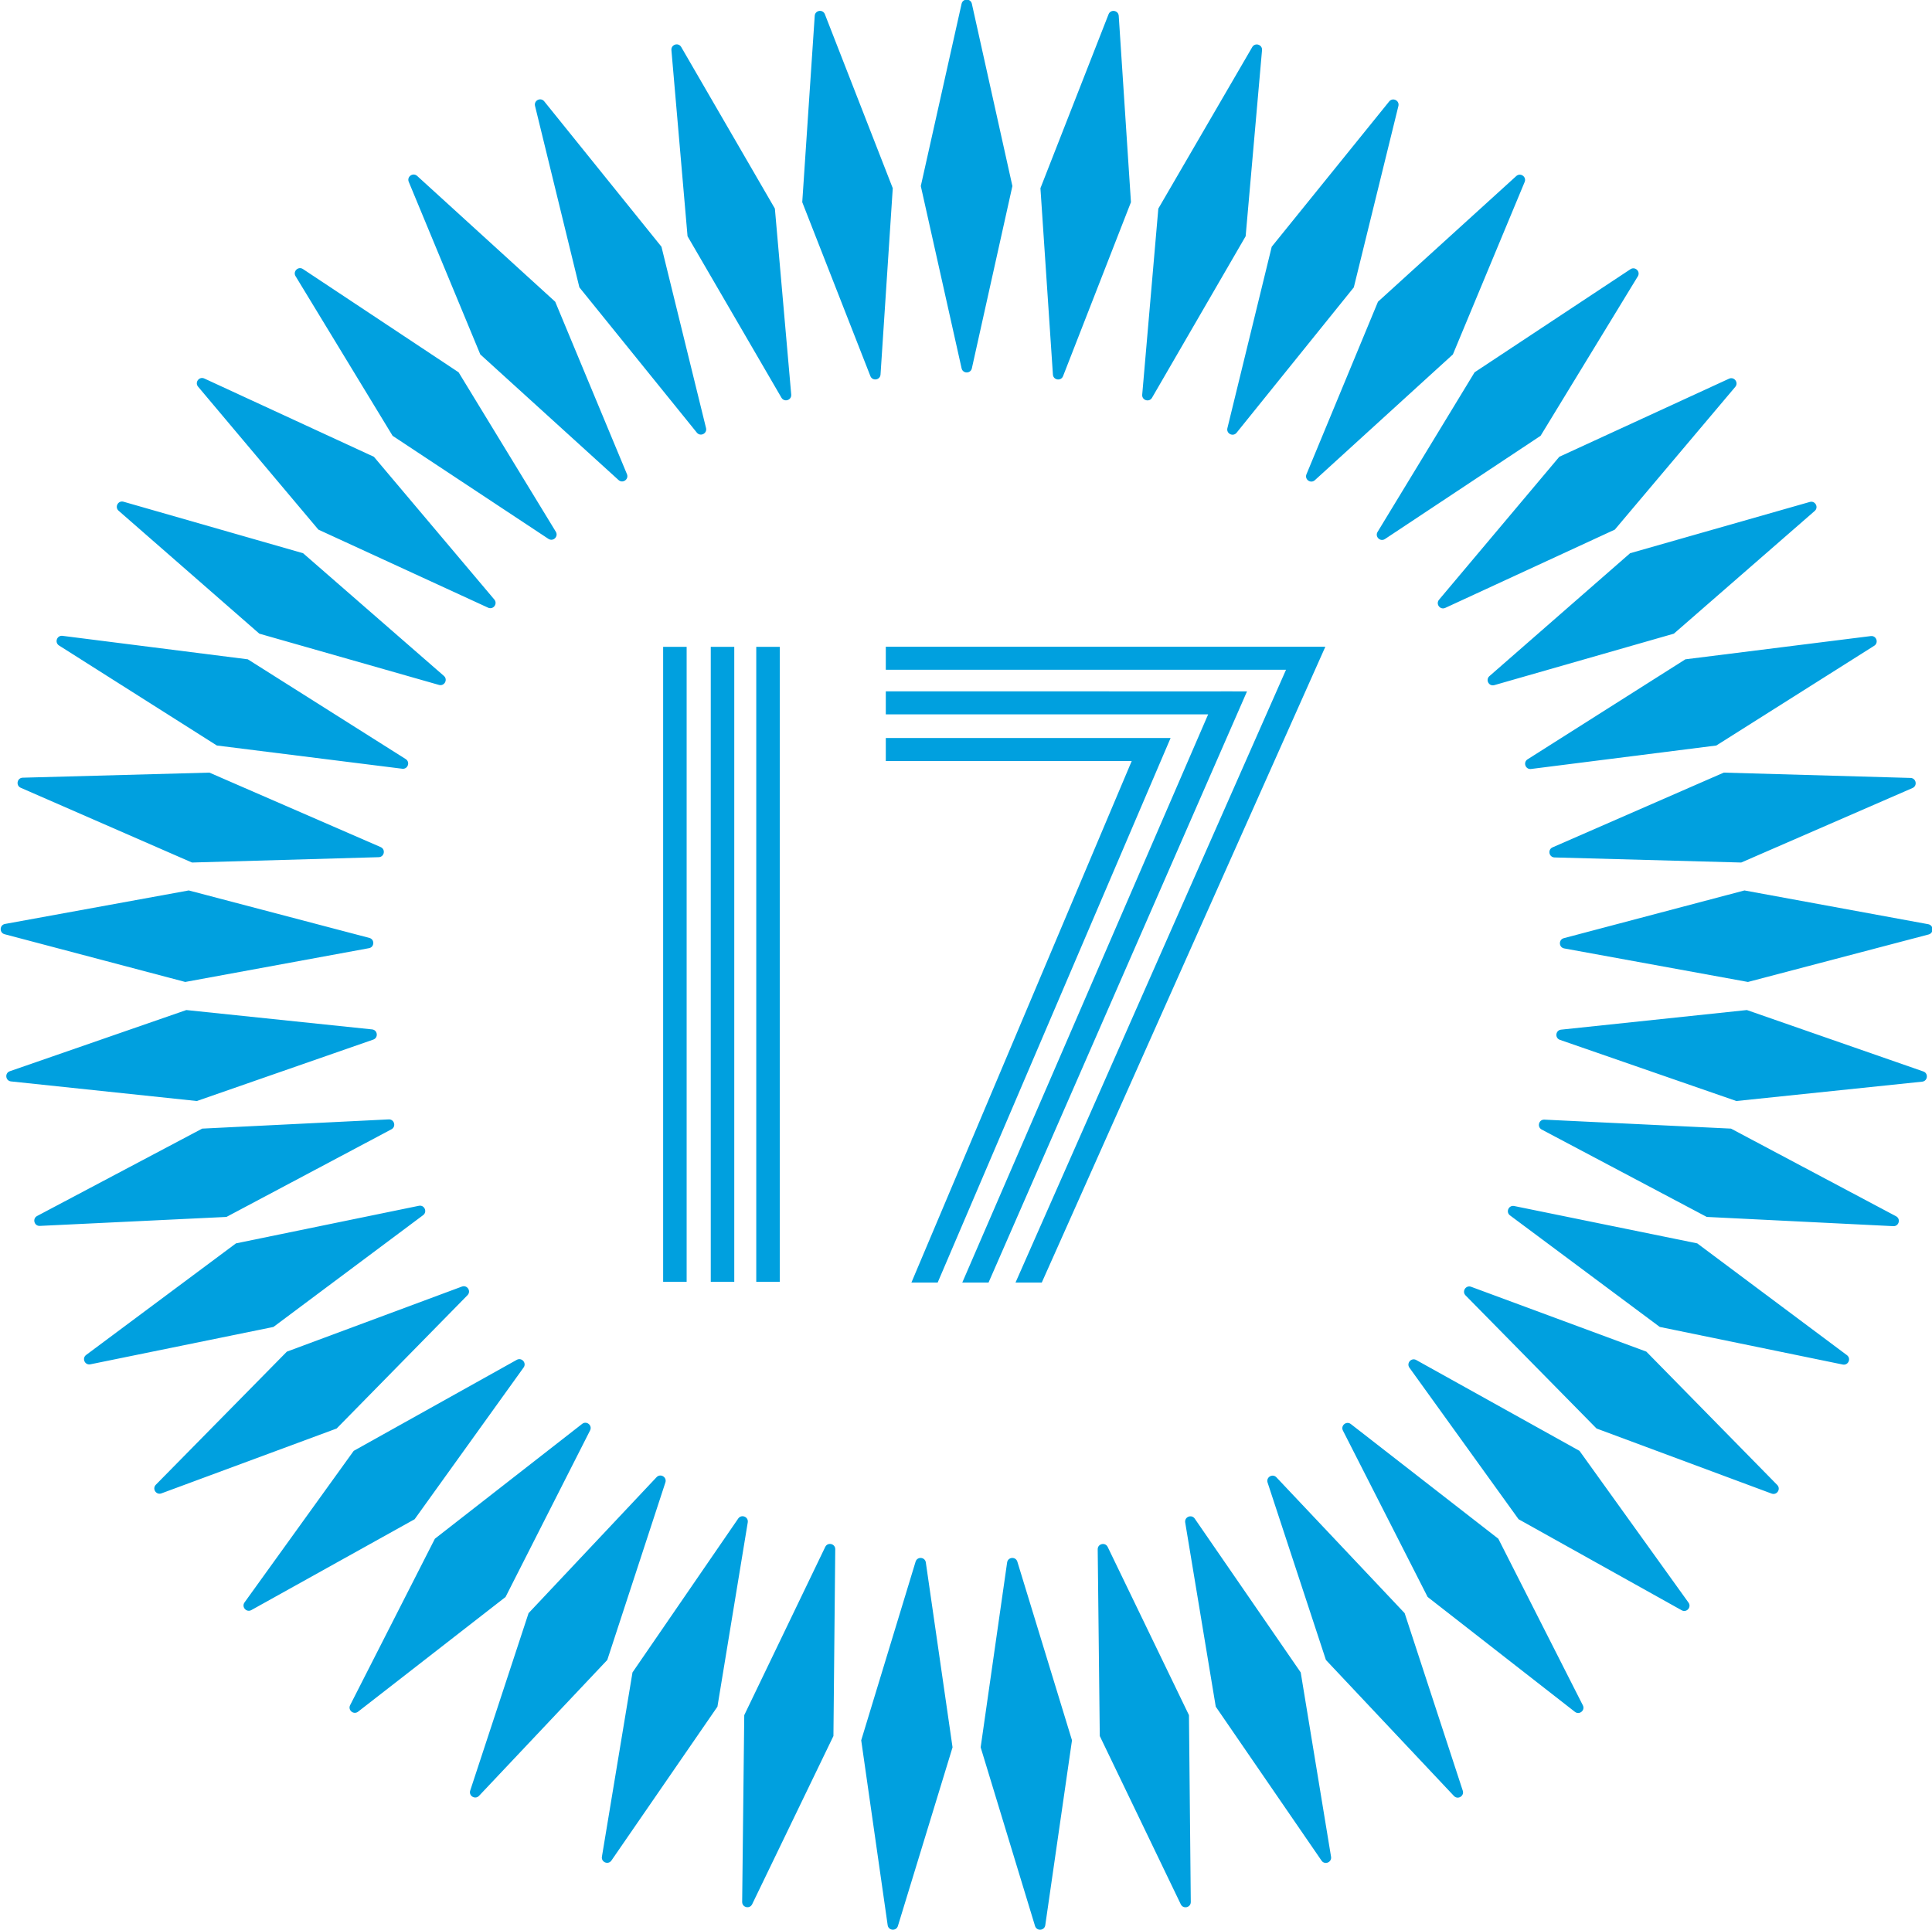 <?xml version="1.0" encoding="UTF-8"?>
<svg width="1333px" height="1332px" viewBox="0 0 1333 1332" version="1.1" xmlns="http://www.w3.org/2000/svg" xmlns:xlink="http://www.w3.org/1999/xlink">
    <title>Womens under-17 championship/1</title>
    <g id="Womens-under-17-championship/1" stroke="none" stroke-width="1" fill="none" fill-rule="evenodd">
        <path d="M701.912,1077.674 L739.63,1201.016 L721.186,1328.705 C720.566,1332.451 715.333,1332.851 714.151,1329.238 L676.615,1205.858 L694.878,1078.227 C695.497,1074.471 700.721,1074.071 701.912,1077.674 Z M638.773,1078.205 L657.217,1205.865 L619.5,1329.226 C618.318,1332.838 613.085,1332.429 612.465,1328.683 L594.202,1201.023 L631.739,1077.671 C632.921,1074.058 638.154,1074.459 638.773,1078.205 Z M764.232,1067.518 L820.337,1183.664 L821.595,1312.659 C821.557,1316.452 816.448,1317.644 814.723,1314.26 L758.799,1198.057 L757.369,1069.129 C757.408,1065.336 762.507,1064.144 764.232,1067.518 Z M576.29,1069.082 L575.032,1198.057 L518.927,1314.222 C517.202,1317.606 512.103,1316.405 512.064,1312.611 L513.504,1183.664 L569.418,1067.48 C571.143,1064.106 576.252,1065.298 576.29,1069.082 Z M824.276,1047.961 L897.443,1154.184 L918.384,1281.472 C918.918,1285.237 914.047,1287.191 911.836,1284.103 L838.822,1177.804 L817.728,1050.601 C817.194,1046.846 822.055,1044.882 824.276,1047.961 Z M515.934,1050.539 L495.002,1177.809 L421.826,1284.041 C419.605,1287.12 414.744,1285.156 415.287,1281.401 L436.391,1154.179 L509.386,1047.909 C511.607,1044.82 516.468,1046.774 515.934,1050.539 Z M880.625,1019.477 L969.147,1113.27 L1009.276,1235.879 C1010.372,1239.51 1005.873,1242.189 1003.205,1239.482 L914.825,1145.574 L874.563,1023.08 C873.457,1019.448 877.956,1016.77 880.625,1019.477 Z M459.116,1022.987 L419.006,1145.566 L330.464,1239.398 C327.805,1242.095 323.297,1239.417 324.402,1235.785 L364.684,1113.282 L453.054,1019.384 C455.713,1016.676 460.222,1019.355 459.116,1022.987 Z M931.966,982.718 L1033.776,1061.909 L1092.14,1176.949 C1093.789,1180.361 1089.738,1183.707 1086.697,1181.438 L985.011,1102.105 L926.533,987.208 C924.875,983.786 928.926,980.45 931.966,982.718 Z M407.165,987.093 L348.811,1102.114 L246.992,1181.324 C243.942,1183.583 239.91,1180.256 241.549,1176.825 L300.056,1061.909 L401.723,982.604 C404.763,980.335 408.814,983.671 407.165,987.093 Z M977.098,938.55 L1089.793,1001.269 L1165.037,1106.053 C1167.191,1109.179 1163.703,1113.097 1160.348,1111.314 L1047.748,1048.452 L972.408,943.821 C970.254,940.694 973.742,936.767 977.098,938.55 Z M361.307,943.688 L286.081,1048.453 L173.367,1111.182 C170.012,1112.964 166.523,1109.047 168.677,1105.92 L244.036,1001.27 L356.607,938.417 C359.963,936.644 363.461,940.552 361.307,943.688 Z M1014.955,888.015 L1135.905,932.786 L1226.267,1024.854 C1228.86,1027.628 1226.01,1032.022 1222.426,1030.783 L1101.552,985.84 L1011.124,893.934 C1008.521,891.17 1011.371,886.766 1014.955,888.015 Z M322.611,893.785 L232.278,985.844 L111.3,1030.634 C107.716,1031.873 104.866,1027.469 107.468,1024.705 L197.925,932.799 L318.77,887.866 C322.363,886.617 325.213,891.021 322.611,893.785 Z M1044.659,832.285 L1171.022,858.078 L1274.376,935.276 C1277.369,937.612 1275.225,942.397 1271.488,941.71 L1145.172,915.746 L1041.78,838.728 C1038.777,836.402 1040.922,831.608 1044.659,832.285 Z M291.987,838.568 L188.662,915.757 L62.26,941.56 C58.524,942.237 56.388,937.442 59.381,935.116 L162.802,858.08 L289.099,832.125 C292.826,831.448 294.98,836.233 291.987,838.568 Z M850.298,477.101 L850.298,477.138 L860.384,477.14 L682.053,885.113 L663.933,885.113 L833.58,492.992 L611.164,492.992 L611.164,477.102 L842.273,477.137 L842.292,477.101 L850.298,477.101 Z M807.663,509.319 L646.956,885.112 L628.836,885.112 L780.831,525.208 L611.164,525.208 L611.164,509.319 L807.663,509.319 Z M914.439,446.329 L914.363,446.481 L718.788,885.108 L700.668,885.108 L887.302,462.218 L611.164,462.218 L611.164,446.329 L914.439,446.329 Z M473.756,446.39 L473.756,884.616 L457.542,884.616 L457.542,446.39 L473.756,446.39 Z M538.001,446.39 L538.001,884.616 L521.787,884.616 L521.787,446.39 L538.001,446.39 Z M506.612,446.39 L506.612,884.616 L490.398,884.616 L490.398,446.39 L506.612,446.39 Z M1065.505,772.682 L1194.328,778.878 L1308.252,839.395 C1311.569,841.245 1310.178,846.306 1306.384,846.201 L1177.58,839.824 L1063.636,779.488 C1060.329,777.639 1061.711,772.577 1065.505,772.682 Z M270.145,779.319 L156.249,839.827 L27.397,846.023 C23.604,846.128 22.212,841.076 25.529,839.217 L139.501,778.881 L268.277,772.513 C272.07,772.399 273.462,777.47 270.145,779.319 Z M1205.271,697.051 L1327.098,739.467 C1330.653,740.792 1330.053,745.997 1326.278,746.473 L1198.017,759.837 L1076.21,717.601 C1072.645,716.286 1073.236,711.072 1077.011,710.595 L1205.271,697.051 Z M128.554,697.049 L256.796,710.422 C260.561,710.889 261.171,716.103 257.606,717.428 L135.808,759.835 L7.519,746.3 C3.754,745.823 3.153,740.619 6.718,739.294 L128.554,697.049 Z M1203.595,614.513 L1330.464,637.828 C1334.182,638.591 1334.382,643.833 1330.731,644.882 L1206.007,677.671 L1079.176,654.519 C1075.459,653.766 1075.249,648.523 1078.9,647.474 L1203.595,614.513 Z M130.236,614.51 L254.931,647.3 C258.582,648.339 258.382,653.582 254.664,654.344 L127.814,677.669 L3.1,644.707 C-0.551,643.659 -0.341,638.416 3.376,637.654 L130.236,614.51 Z M144.491,533.205 L262.724,584.629 C266.165,586.221 265.174,591.368 261.38,591.559 L132.462,595.248 L14.239,543.633 C10.788,542.041 11.789,536.894 15.583,536.703 L144.491,533.205 Z M1189.332,533.195 L1318.279,536.874 C1322.073,537.065 1323.073,542.212 1319.623,543.804 L1201.371,595.248 L1072.491,591.74 C1068.697,591.549 1067.696,586.402 1071.137,584.81 L1189.332,533.195 Z M1293.204,445.606 L1184.189,514.493 L1056.29,530.697 C1052.506,531.088 1050.733,526.16 1053.898,524.063 L1162.828,455.014 L1290.831,438.962 C1294.606,438.562 1296.369,443.509 1293.204,445.606 Z M43.065,438.797 L170.992,455.011 L279.989,523.898 C283.153,525.985 281.38,530.923 277.606,530.532 L149.631,514.49 L40.672,445.432 C37.517,443.335 39.29,438.397 43.065,438.797 Z M1252.119,352.581 L1154.894,437.31 L1030.961,472.844 C1027.291,473.817 1024.785,469.222 1027.587,466.658 L1124.707,381.786 L1248.755,346.385 C1252.424,345.422 1254.931,350.036 1252.119,352.581 Z M85.158,346.231 L209.12,381.794 L306.326,466.504 C309.128,469.058 306.622,473.672 302.952,472.699 L178.933,437.308 L81.784,352.426 C78.982,349.862 81.489,345.268 85.158,346.231 Z M1197.311,266.934 L1114.155,365.503 L997.104,419.549 C993.625,421.064 990.441,416.899 992.824,413.944 L1075.847,315.242 L1193.041,261.311 C1196.52,259.805 1199.694,263.979 1197.311,266.934 Z M140.898,261.179 L257.978,315.244 L341.105,413.794 C343.488,416.758 340.314,420.923 336.835,419.408 L219.669,365.505 L136.618,266.784 C134.235,263.829 137.419,259.663 140.898,261.179 Z M1130.072,190.639 L1062.939,300.761 L955.505,372.04 C952.303,374.07 948.518,370.439 950.425,367.15 L1017.405,256.934 L1124.991,185.759 C1128.203,183.729 1131.978,187.37 1130.072,190.639 Z M208.963,185.635 L316.415,256.934 L383.529,367.026 C385.436,370.305 381.661,373.947 378.449,371.916 L270.882,300.761 L203.882,190.525 C201.976,187.237 205.76,183.605 208.963,185.635 Z M1051.977,125.519 L1002.44,244.591 L907.15,331.435 C904.291,333.933 899.992,330.921 901.374,327.384 L950.749,208.227 L1046.21,121.458 C1049.079,118.97 1053.359,121.983 1051.977,125.519 Z M287.768,121.364 L383.077,208.237 L432.595,327.271 C433.978,330.807 429.688,333.838 426.829,331.341 L331.386,244.592 L281.992,125.415 C280.61,121.879 284.899,118.867 287.768,121.364 Z M964.854,73.086 L934.076,198.315 L853.16,298.695 C850.71,301.603 846.011,299.277 846.831,295.569 L877.437,170.273 L958.534,69.95 C960.984,67.043 965.683,69.378 964.854,73.086 Z M375.448,69.877 L456.383,170.276 L487.152,295.486 C487.981,299.194 483.282,301.52 480.832,298.622 L399.754,198.328 L369.129,73.003 C368.309,69.286 372.998,66.969 375.448,69.877 Z M870.751,34.56 L859.446,163.03 L794.801,274.582 C792.828,277.813 787.824,276.24 788.072,272.447 L799.195,143.957 L864.031,32.425 C866.004,29.184 871.008,30.776 870.751,34.56 Z M469.971,32.375 L534.635,143.955 L545.921,272.388 C546.168,276.181 541.183,277.773 539.201,274.523 L474.374,163.029 L463.241,34.501 C462.993,30.707 467.998,29.135 469.971,32.375 Z M771.873,10.854 L780.309,139.534 L733.441,259.644 C731.992,263.152 726.807,262.351 726.473,258.577 L717.856,129.887 L764.896,9.757 C766.364,6.259 771.549,7.06 771.873,10.854 Z M569.102,9.742 L615.97,129.891 L607.525,258.552 C607.201,262.327 602.016,263.127 600.557,259.629 L553.517,139.528 L562.134,10.81 C562.468,7.035 567.644,6.234 569.102,9.742 Z M670.527,2.512 L698.512,128.399 L670.527,254.267 C669.631,257.956 664.388,257.956 663.473,254.267 L635.316,128.399 L663.473,2.512 C664.388,-1.186 669.631,-1.177 670.527,2.512 Z" id="Combined-Shape" fill="#00A0DF"></path>
    </g>
</svg>
